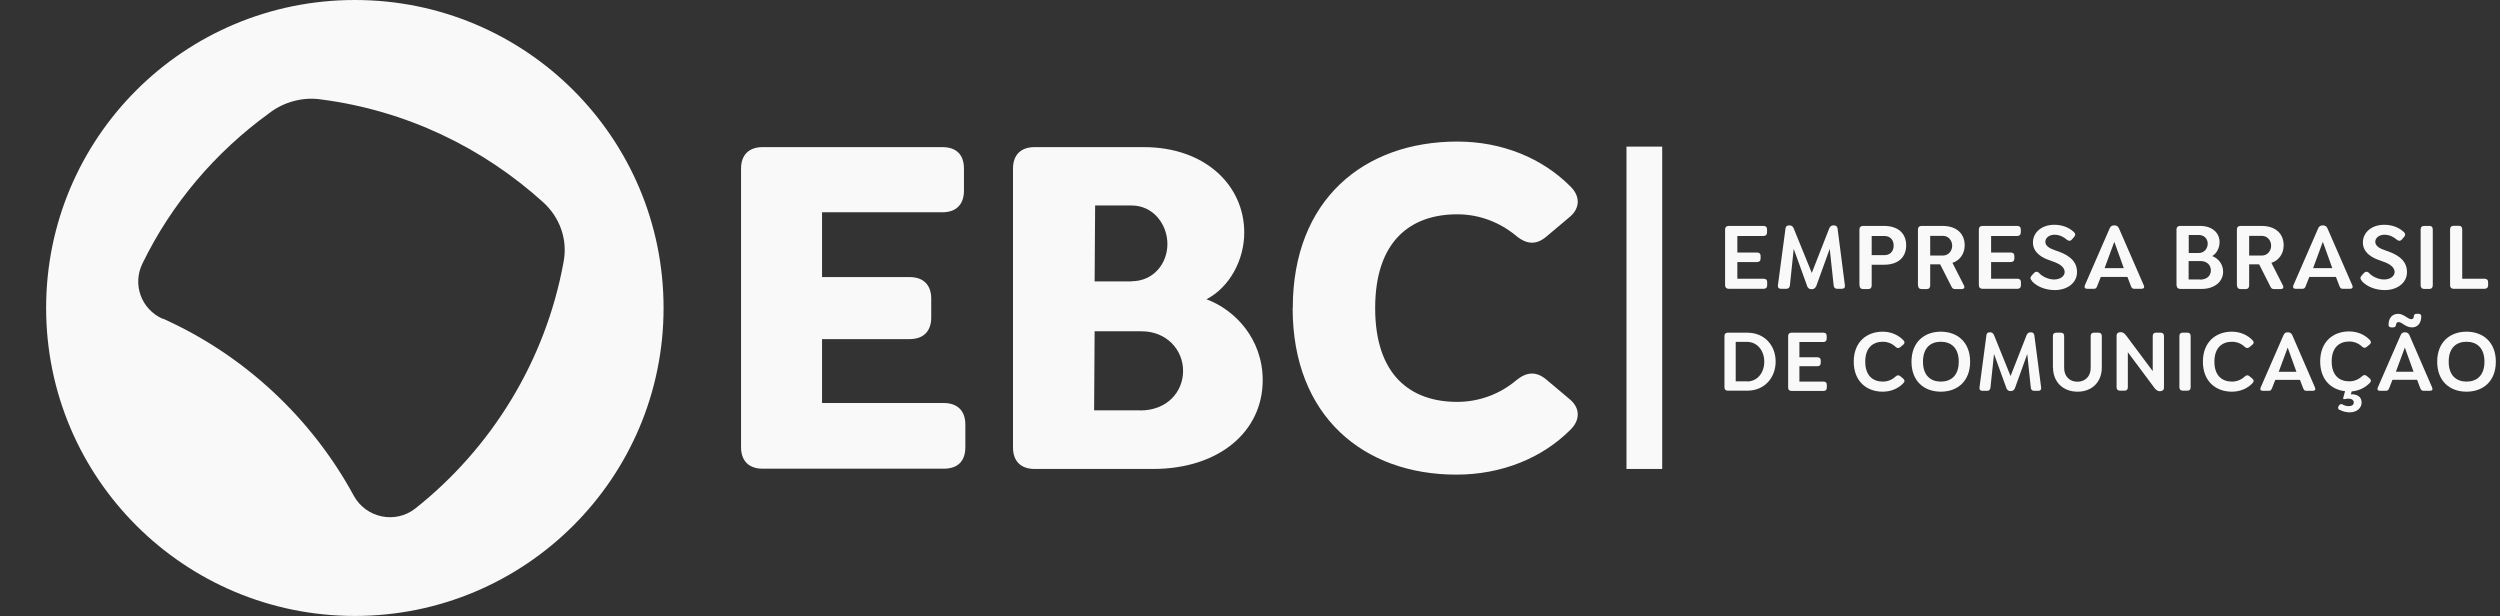 <svg width="280" height="69" viewBox="0 0 280 69" fill="none" xmlns="http://www.w3.org/2000/svg">
<rect x="0" y="0" width="280" height="69" fill="#333333" stroke="none"/>
<path d="M5.166 34.493C5.166 15.446 20.593 0 39.743 0C58.893 0 74.32 15.446 74.32 34.493C74.32 53.54 58.836 68.986 39.743 68.986C20.65 68.986 5.166 53.554 5.166 34.493ZM18.23 35.679C27.316 39.745 34.903 46.805 39.644 55.559C41.031 58.029 44.286 58.693 46.509 56.956C55.029 50.208 61.115 40.423 63.125 29.311C63.592 26.84 62.714 24.37 60.86 22.675C54.095 16.548 45.532 12.382 35.978 11.14C33.968 10.829 31.803 11.394 30.147 12.679C24.104 17.056 19.206 22.817 15.951 29.523C14.819 31.839 15.795 34.62 18.216 35.707L18.23 35.679Z" fill="#F9F9F9"/>
<path d="M82.997 50.094V18.891C82.997 17.352 83.874 16.477 85.417 16.477H105.543C107.086 16.477 107.963 17.296 107.963 18.891V21.362C107.963 22.901 107.086 23.776 105.543 23.776H92.069V31.033H101.877C103.42 31.033 104.298 31.909 104.298 33.448V35.566C104.298 37.105 103.42 37.98 101.877 37.98H92.069V45.138H105.699C107.242 45.138 108.119 46.014 108.119 47.553V50.08C108.119 51.675 107.242 52.494 105.699 52.494H85.417C83.874 52.494 82.997 51.619 82.997 50.08V50.094Z" fill="#F9F9F9"/>
<path d="M113.455 50.094V18.891C113.455 17.352 114.332 16.477 115.875 16.477H128.104C134.968 16.477 139.356 20.755 139.356 26.049C139.356 29.141 137.7 32.177 135.124 33.518C138.323 34.704 141.422 37.952 141.422 42.583C141.422 48.343 136.525 52.523 129.137 52.523H115.875C114.332 52.523 113.455 51.647 113.455 50.108V50.094ZM127.707 45.971C130.694 45.971 132.506 43.91 132.506 41.538C132.506 39.166 130.651 37.105 127.863 37.105H122.598L122.541 45.957H127.707V45.971ZM126.731 31.499C129.208 31.499 130.75 29.494 130.75 27.334C130.75 25.174 129.208 23.014 126.731 23.014H122.655L122.598 31.513H126.731V31.499Z" fill="#F9F9F9"/>
<path d="M144.791 34.493C144.791 22.336 152.788 15.855 163.219 15.855C168.229 15.855 172.716 17.705 175.858 20.854C176.99 21.941 176.99 23.268 175.858 24.256L173.226 26.473C172.093 27.447 171.003 27.405 169.815 26.416C168.003 24.92 165.738 24.002 163.205 24.002C158.039 24.002 154.019 26.939 154.019 34.507C154.019 42.075 158.039 45.011 163.205 45.011C165.738 45.011 168.059 44.08 169.815 42.597C171.003 41.623 172.079 41.566 173.226 42.541L175.858 44.757C176.99 45.731 176.99 47.073 175.858 48.16C172.716 51.294 168.215 53.158 163.106 53.158C152.788 53.158 144.777 46.677 144.777 34.521L144.791 34.493Z" fill="#F9F9F9"/>
<path d="M193.21 31.952V25.697C193.21 25.443 193.366 25.302 193.621 25.302H197.499C197.754 25.302 197.909 25.429 197.909 25.683V26.036C197.909 26.29 197.754 26.431 197.499 26.431H194.583V28.281H196.777C197.032 28.281 197.188 28.408 197.188 28.662V28.959C197.188 29.213 197.032 29.354 196.777 29.354H194.583V31.218H197.527C197.782 31.218 197.924 31.345 197.924 31.599V31.952C197.924 32.206 197.782 32.347 197.527 32.347H193.621C193.366 32.347 193.21 32.192 193.21 31.938V31.952Z" fill="#F9F9F9"/>
<path d="M202.396 32.022L200.896 27.871L200.471 31.952C200.443 32.206 200.316 32.347 200.061 32.347H199.481C199.226 32.347 199.098 32.206 199.127 31.952L199.976 25.584C200.004 25.358 200.146 25.245 200.372 25.245H200.457C200.669 25.245 200.797 25.372 200.896 25.584L202.92 30.568L204.873 25.584C204.972 25.358 205.114 25.245 205.326 25.245H205.411C205.623 25.245 205.765 25.358 205.807 25.584L206.628 31.952C206.671 32.206 206.529 32.347 206.274 32.347H205.765C205.51 32.347 205.397 32.206 205.368 31.952L204.93 27.871L203.429 32.022C203.316 32.262 203.16 32.389 202.948 32.389H202.863C202.637 32.389 202.481 32.262 202.382 32.022H202.396Z" fill="#F9F9F9"/>
<path d="M208.256 31.952V25.697C208.256 25.443 208.411 25.302 208.666 25.302H211.001C212.615 25.302 213.492 26.163 213.492 27.476C213.492 28.789 212.629 29.65 211.001 29.65H209.629V31.966C209.629 32.22 209.501 32.375 209.246 32.375H208.666C208.411 32.375 208.27 32.22 208.27 31.966L208.256 31.952ZM211.058 28.577C211.681 28.577 212.091 28.154 212.091 27.504C212.091 26.855 211.681 26.431 211.058 26.431H209.629V28.577H211.058Z" fill="#F9F9F9"/>
<path d="M214.809 31.952V25.697C214.809 25.443 214.965 25.302 215.219 25.302H217.555C219.182 25.302 220.046 26.205 220.046 27.476C220.046 28.394 219.522 29.17 218.673 29.439L219.961 31.966C220.088 32.234 219.961 32.375 219.72 32.375H218.984C218.715 32.375 218.644 32.277 218.517 32.008L217.3 29.608H216.182V31.966C216.182 32.22 216.054 32.375 215.8 32.375H215.219C214.965 32.375 214.823 32.22 214.823 31.966L214.809 31.952ZM217.611 28.62C218.234 28.62 218.644 28.097 218.644 27.518C218.644 26.94 218.234 26.417 217.611 26.417H216.182V28.62H217.611Z" fill="#F9F9F9"/>
<path d="M221.631 31.952V25.697C221.631 25.443 221.787 25.302 222.041 25.302H225.919C226.174 25.302 226.33 25.429 226.33 25.683V26.036C226.33 26.29 226.174 26.431 225.919 26.431H223.004V28.281H225.198C225.452 28.281 225.608 28.408 225.608 28.662V28.959C225.608 29.213 225.452 29.354 225.198 29.354H223.004V31.218H225.948C226.202 31.218 226.344 31.345 226.344 31.599V31.952C226.344 32.206 226.202 32.347 225.948 32.347H222.041C221.787 32.347 221.631 32.192 221.631 31.938V31.952Z" fill="#F9F9F9"/>
<path d="M227.575 31.458C227.391 31.274 227.349 31.091 227.533 30.879L227.774 30.611C227.943 30.413 228.156 30.371 228.354 30.554C228.764 31.02 229.486 31.302 230.052 31.302C230.774 31.302 231.241 30.921 231.241 30.47C231.241 29.82 230.505 29.467 229.613 29.171C228.778 28.902 227.689 28.337 227.689 27.151C227.689 26.036 228.665 25.175 230.081 25.175C230.986 25.175 231.722 25.485 232.232 25.951C232.43 26.107 232.501 26.304 232.303 26.53L232.076 26.799C231.921 26.996 231.708 27.024 231.496 26.855C231.142 26.544 230.689 26.29 230.095 26.29C229.5 26.29 229.076 26.657 229.076 27.081C229.076 27.575 229.613 27.843 230.194 28.041C231.312 28.408 232.628 29.001 232.628 30.47C232.628 31.698 231.524 32.489 230.137 32.489C229.118 32.489 228.156 32.121 227.575 31.486V31.458Z" fill="#F9F9F9"/>
<path d="M233.505 31.952L236.279 25.584C236.364 25.372 236.52 25.245 236.761 25.245H236.846C237.072 25.245 237.242 25.372 237.327 25.584L240.101 31.952C240.214 32.206 240.101 32.347 239.832 32.347H239.039C238.785 32.347 238.728 32.22 238.629 31.952L238.275 31.02H235.289L234.921 31.952C234.822 32.22 234.765 32.347 234.51 32.347H233.774C233.52 32.347 233.406 32.206 233.505 31.952ZM237.865 30.032L236.803 27.081L235.713 30.032H237.865Z" fill="#F9F9F9"/>
<path d="M243.767 31.952V25.697C243.767 25.443 243.923 25.302 244.177 25.302H246.385C247.772 25.302 248.593 26.064 248.593 27.137C248.593 27.759 248.254 28.422 247.758 28.676C248.423 28.916 248.99 29.566 248.99 30.427C248.99 31.542 248.027 32.361 246.583 32.361H244.191C243.937 32.361 243.781 32.206 243.781 31.952H243.767ZM246.399 31.317C247.178 31.317 247.617 30.879 247.617 30.286C247.617 29.693 247.178 29.241 246.484 29.241H245.126V31.302H246.385L246.399 31.317ZM246.244 28.337C246.881 28.337 247.263 27.829 247.263 27.293C247.263 26.756 246.895 26.318 246.244 26.318H245.14V28.337H246.244Z" fill="#F9F9F9"/>
<path d="M250.532 31.952V25.697C250.532 25.443 250.688 25.302 250.943 25.302H253.278C254.906 25.302 255.769 26.205 255.769 27.476C255.769 28.394 255.245 29.17 254.396 29.439L255.684 31.966C255.812 32.234 255.684 32.375 255.444 32.375H254.708C254.439 32.375 254.368 32.277 254.24 32.008L253.023 29.608H251.905V31.966C251.905 32.22 251.778 32.375 251.523 32.375H250.943C250.688 32.375 250.546 32.22 250.546 31.966L250.532 31.952ZM253.335 28.62C253.957 28.62 254.368 28.097 254.368 27.518C254.368 26.94 253.957 26.417 253.335 26.417H251.905V28.62H253.335Z" fill="#F9F9F9"/>
<path d="M256.859 31.952L259.633 25.584C259.718 25.372 259.874 25.245 260.114 25.245H260.199C260.426 25.245 260.595 25.372 260.68 25.584L263.454 31.952C263.568 32.206 263.454 32.347 263.186 32.347H262.393C262.138 32.347 262.082 32.22 261.982 31.952L261.629 31.02H258.642L258.274 31.952C258.175 32.22 258.119 32.347 257.864 32.347H257.128C256.873 32.347 256.76 32.206 256.859 31.952ZM261.218 30.032L260.157 27.081L259.067 30.032H261.218Z" fill="#F9F9F9"/>
<path d="M264.53 31.458C264.346 31.274 264.304 31.091 264.488 30.879L264.728 30.611C264.898 30.413 265.11 30.371 265.309 30.554C265.719 31.02 266.441 31.302 267.007 31.302C267.729 31.302 268.196 30.921 268.196 30.47C268.196 29.82 267.46 29.467 266.568 29.171C265.733 28.902 264.643 28.337 264.643 27.151C264.643 26.036 265.62 25.175 267.035 25.175C267.941 25.175 268.677 25.485 269.187 25.951C269.385 26.107 269.456 26.304 269.257 26.53L269.031 26.799C268.875 26.996 268.663 27.024 268.451 26.855C268.097 26.544 267.644 26.29 267.05 26.29C266.455 26.29 266.03 26.657 266.03 27.081C266.03 27.575 266.568 27.843 267.149 28.041C268.267 28.408 269.583 29.001 269.583 30.47C269.583 31.698 268.479 32.489 267.092 32.489C266.073 32.489 265.11 32.121 264.53 31.486V31.458Z" fill="#F9F9F9"/>
<path d="M271.112 31.952V25.697C271.112 25.443 271.253 25.302 271.508 25.302H272.088C272.343 25.302 272.47 25.443 272.47 25.697V31.952C272.47 32.206 272.343 32.361 272.088 32.361H271.508C271.253 32.361 271.112 32.206 271.112 31.952Z" fill="#F9F9F9"/>
<path d="M274.409 31.952V25.683C274.409 25.429 274.551 25.288 274.805 25.288H275.386C275.641 25.288 275.768 25.429 275.768 25.683V31.218H278.259C278.514 31.218 278.669 31.345 278.669 31.599V31.952C278.669 32.206 278.514 32.348 278.259 32.348H274.805C274.551 32.348 274.409 32.206 274.409 31.952Z" fill="#F9F9F9"/>
<path d="M193.14 43.388V37.628C193.14 37.388 193.281 37.261 193.508 37.261H195.701C197.64 37.261 198.872 38.701 198.872 40.494C198.872 42.287 197.64 43.755 195.701 43.755H193.508C193.267 43.755 193.14 43.614 193.14 43.388ZM195.673 42.725C196.834 42.725 197.598 41.736 197.598 40.508C197.598 39.28 196.82 38.291 195.673 38.291H194.399V42.711H195.673V42.725Z" fill="#F9F9F9"/>
<path d="M200.273 43.388V37.628C200.273 37.388 200.414 37.261 200.641 37.261H204.222C204.448 37.261 204.59 37.374 204.59 37.614V37.938C204.59 38.164 204.448 38.306 204.222 38.306H201.533V40.014H203.557C203.783 40.014 203.925 40.141 203.925 40.367V40.649C203.925 40.889 203.783 41.016 203.557 41.016H201.533V42.739H204.236C204.462 42.739 204.604 42.852 204.604 43.092V43.417C204.604 43.657 204.477 43.784 204.236 43.784H200.641C200.4 43.784 200.273 43.643 200.273 43.417V43.388Z" fill="#F9F9F9"/>
<path d="M207.619 40.508C207.619 38.319 209.048 37.148 210.86 37.148C211.794 37.148 212.615 37.515 213.181 38.108C213.351 38.277 213.337 38.475 213.167 38.602L212.827 38.884C212.657 39.025 212.487 39.011 212.318 38.856C211.935 38.489 211.44 38.277 210.874 38.277C209.77 38.277 208.907 38.941 208.907 40.508C208.907 42.075 209.77 42.739 210.874 42.739C211.44 42.739 211.95 42.513 212.318 42.16C212.487 42.004 212.657 41.99 212.827 42.132L213.167 42.414C213.337 42.569 213.351 42.753 213.181 42.908C212.615 43.515 211.794 43.868 210.86 43.868C209.048 43.868 207.619 42.696 207.619 40.508Z" fill="#F9F9F9"/>
<path d="M214.087 40.508C214.087 38.319 215.516 37.148 217.371 37.148C219.225 37.148 220.654 38.319 220.654 40.508C220.654 42.696 219.239 43.868 217.371 43.868C215.502 43.868 214.087 42.696 214.087 40.508ZM217.371 42.739C218.503 42.739 219.38 42.075 219.38 40.508C219.38 38.941 218.503 38.277 217.371 38.277C216.238 38.277 215.375 38.941 215.375 40.508C215.375 42.075 216.252 42.739 217.371 42.739Z" fill="#F9F9F9"/>
<path d="M224.716 43.459L223.329 39.647L222.933 43.403C222.905 43.643 222.791 43.77 222.565 43.77H222.027C221.786 43.77 221.673 43.643 221.702 43.403L222.48 37.529C222.508 37.318 222.636 37.219 222.848 37.219H222.919C223.117 37.219 223.23 37.332 223.329 37.529L225.183 42.118L226.981 37.529C227.08 37.332 227.207 37.219 227.405 37.219H227.476C227.674 37.219 227.802 37.318 227.844 37.529L228.608 43.403C228.651 43.643 228.509 43.77 228.283 43.77H227.816C227.589 43.77 227.476 43.643 227.448 43.403L227.052 39.647L225.679 43.459C225.58 43.685 225.438 43.798 225.226 43.798H225.155C224.943 43.798 224.801 43.671 224.702 43.459H224.716Z" fill="#F9F9F9"/>
<path d="M229.925 41.158V37.628C229.925 37.388 230.052 37.261 230.293 37.261H230.831C231.057 37.261 231.184 37.388 231.184 37.628V41.214C231.184 42.132 231.779 42.753 232.671 42.753C233.562 42.753 234.157 42.132 234.157 41.214V37.628C234.157 37.388 234.284 37.261 234.525 37.261H235.034C235.261 37.261 235.402 37.388 235.402 37.628V41.158C235.402 42.781 234.312 43.868 232.685 43.868C231.057 43.868 229.939 42.781 229.939 41.158H229.925Z" fill="#F9F9F9"/>
<path d="M241.318 43.473L238.318 39.449V43.388C238.318 43.614 238.19 43.755 237.964 43.755H237.426C237.2 43.755 237.058 43.614 237.058 43.388V37.599C237.058 37.317 237.256 37.204 237.483 37.204H237.553C237.766 37.204 237.921 37.331 238.105 37.543L241.106 41.567V37.628C241.106 37.388 241.233 37.261 241.46 37.261H241.998C242.224 37.261 242.366 37.388 242.366 37.628V43.416C242.366 43.685 242.168 43.812 241.941 43.812H241.87C241.658 43.812 241.502 43.685 241.318 43.473Z" fill="#F9F9F9"/>
<path d="M244.093 43.388V37.628C244.093 37.388 244.22 37.261 244.461 37.261H244.998C245.225 37.261 245.352 37.388 245.352 37.628V43.388C245.352 43.614 245.239 43.755 244.998 43.755H244.461C244.234 43.755 244.093 43.614 244.093 43.388Z" fill="#F9F9F9"/>
<path d="M246.725 40.508C246.725 38.319 248.155 37.148 249.966 37.148C250.9 37.148 251.721 37.515 252.287 38.108C252.457 38.277 252.443 38.475 252.273 38.602L251.934 38.884C251.764 39.025 251.594 39.011 251.424 38.856C251.042 38.489 250.547 38.277 249.98 38.277C248.876 38.277 248.013 38.941 248.013 40.508C248.013 42.075 248.876 42.739 249.98 42.739C250.547 42.739 251.056 42.513 251.424 42.16C251.594 42.004 251.764 41.99 251.934 42.132L252.273 42.414C252.443 42.569 252.457 42.753 252.287 42.908C251.721 43.515 250.9 43.868 249.966 43.868C248.155 43.868 246.725 42.696 246.725 40.508Z" fill="#F9F9F9"/>
<path d="M253.193 43.403L255.755 37.529C255.84 37.332 255.981 37.219 256.194 37.219H256.279C256.491 37.219 256.647 37.346 256.732 37.529L259.279 43.403C259.378 43.643 259.279 43.77 259.024 43.77H258.303C258.076 43.77 258.019 43.643 257.92 43.403L257.595 42.542H254.835L254.495 43.403C254.396 43.643 254.354 43.77 254.113 43.77H253.434C253.193 43.77 253.094 43.643 253.193 43.403ZM257.199 41.638L256.222 38.927L255.217 41.638H257.199Z" fill="#F9F9F9"/>
<path d="M262.053 45.929C261.869 45.831 261.799 45.675 261.926 45.478L261.968 45.421C262.096 45.224 262.223 45.224 262.379 45.308C262.563 45.407 262.804 45.492 263.044 45.492C263.398 45.492 263.624 45.337 263.624 45.082C263.624 44.715 263.228 44.574 262.662 44.687C262.506 44.729 262.393 44.715 262.45 44.532C262.52 44.306 262.577 44.066 262.648 43.812C261.049 43.642 259.86 42.484 259.86 40.48C259.86 38.291 261.289 37.119 263.101 37.119C264.035 37.119 264.856 37.486 265.422 38.079C265.592 38.249 265.578 38.446 265.408 38.573L265.068 38.856C264.898 38.997 264.728 38.983 264.559 38.828C264.176 38.461 263.681 38.249 263.115 38.249C262.011 38.249 261.148 38.912 261.148 40.48C261.148 42.047 262.011 42.71 263.115 42.71C263.681 42.71 264.191 42.484 264.559 42.131C264.728 41.976 264.898 41.962 265.068 42.103L265.408 42.386C265.578 42.541 265.592 42.724 265.422 42.88C264.912 43.416 264.205 43.769 263.384 43.84L263.299 44.165C264.021 44.122 264.502 44.461 264.502 45.082C264.502 45.703 263.964 46.184 263.157 46.184C262.789 46.184 262.379 46.085 262.053 45.901V45.929Z" fill="#F9F9F9"/>
<path d="M266.313 43.402L268.875 37.529C268.96 37.331 269.102 37.218 269.314 37.218H269.399C269.611 37.218 269.767 37.345 269.852 37.529L272.4 43.402C272.499 43.642 272.4 43.769 272.145 43.769H271.423C271.196 43.769 271.14 43.642 271.041 43.402L270.715 42.541H267.955L267.616 43.402C267.517 43.642 267.474 43.769 267.233 43.769H266.554C266.313 43.769 266.214 43.642 266.313 43.402ZM268.55 35.143C269.257 35.143 269.64 35.75 270.078 35.75C270.234 35.75 270.347 35.623 270.347 35.439C270.347 35.227 270.475 35.143 270.687 35.143H270.857C271.069 35.143 271.182 35.241 271.182 35.439C271.182 36.23 270.729 36.667 270.163 36.667C269.399 36.667 269.045 36.074 268.649 36.074C268.479 36.074 268.366 36.187 268.352 36.385C268.323 36.583 268.224 36.667 268.026 36.667H267.842C267.63 36.667 267.517 36.569 267.517 36.385C267.517 35.594 267.969 35.157 268.536 35.157L268.55 35.143ZM270.319 41.637L269.342 38.926L268.337 41.637H270.319Z" fill="#F9F9F9"/>
<path d="M272.966 40.508C272.966 38.319 274.395 37.148 276.249 37.148C278.104 37.148 279.533 38.319 279.533 40.508C279.533 42.696 278.118 43.868 276.249 43.868C274.381 43.868 272.966 42.696 272.966 40.508ZM276.249 42.739C277.382 42.739 278.259 42.075 278.259 40.508C278.259 38.941 277.382 38.277 276.249 38.277C275.117 38.277 274.254 38.941 274.254 40.508C274.254 42.075 275.131 42.739 276.249 42.739Z" fill="#F9F9F9"/>
<path d="M184.166 16.421V52.523" stroke="#F9F9F9" stroke-width="4" stroke-miterlimit="10"/>
</svg>
